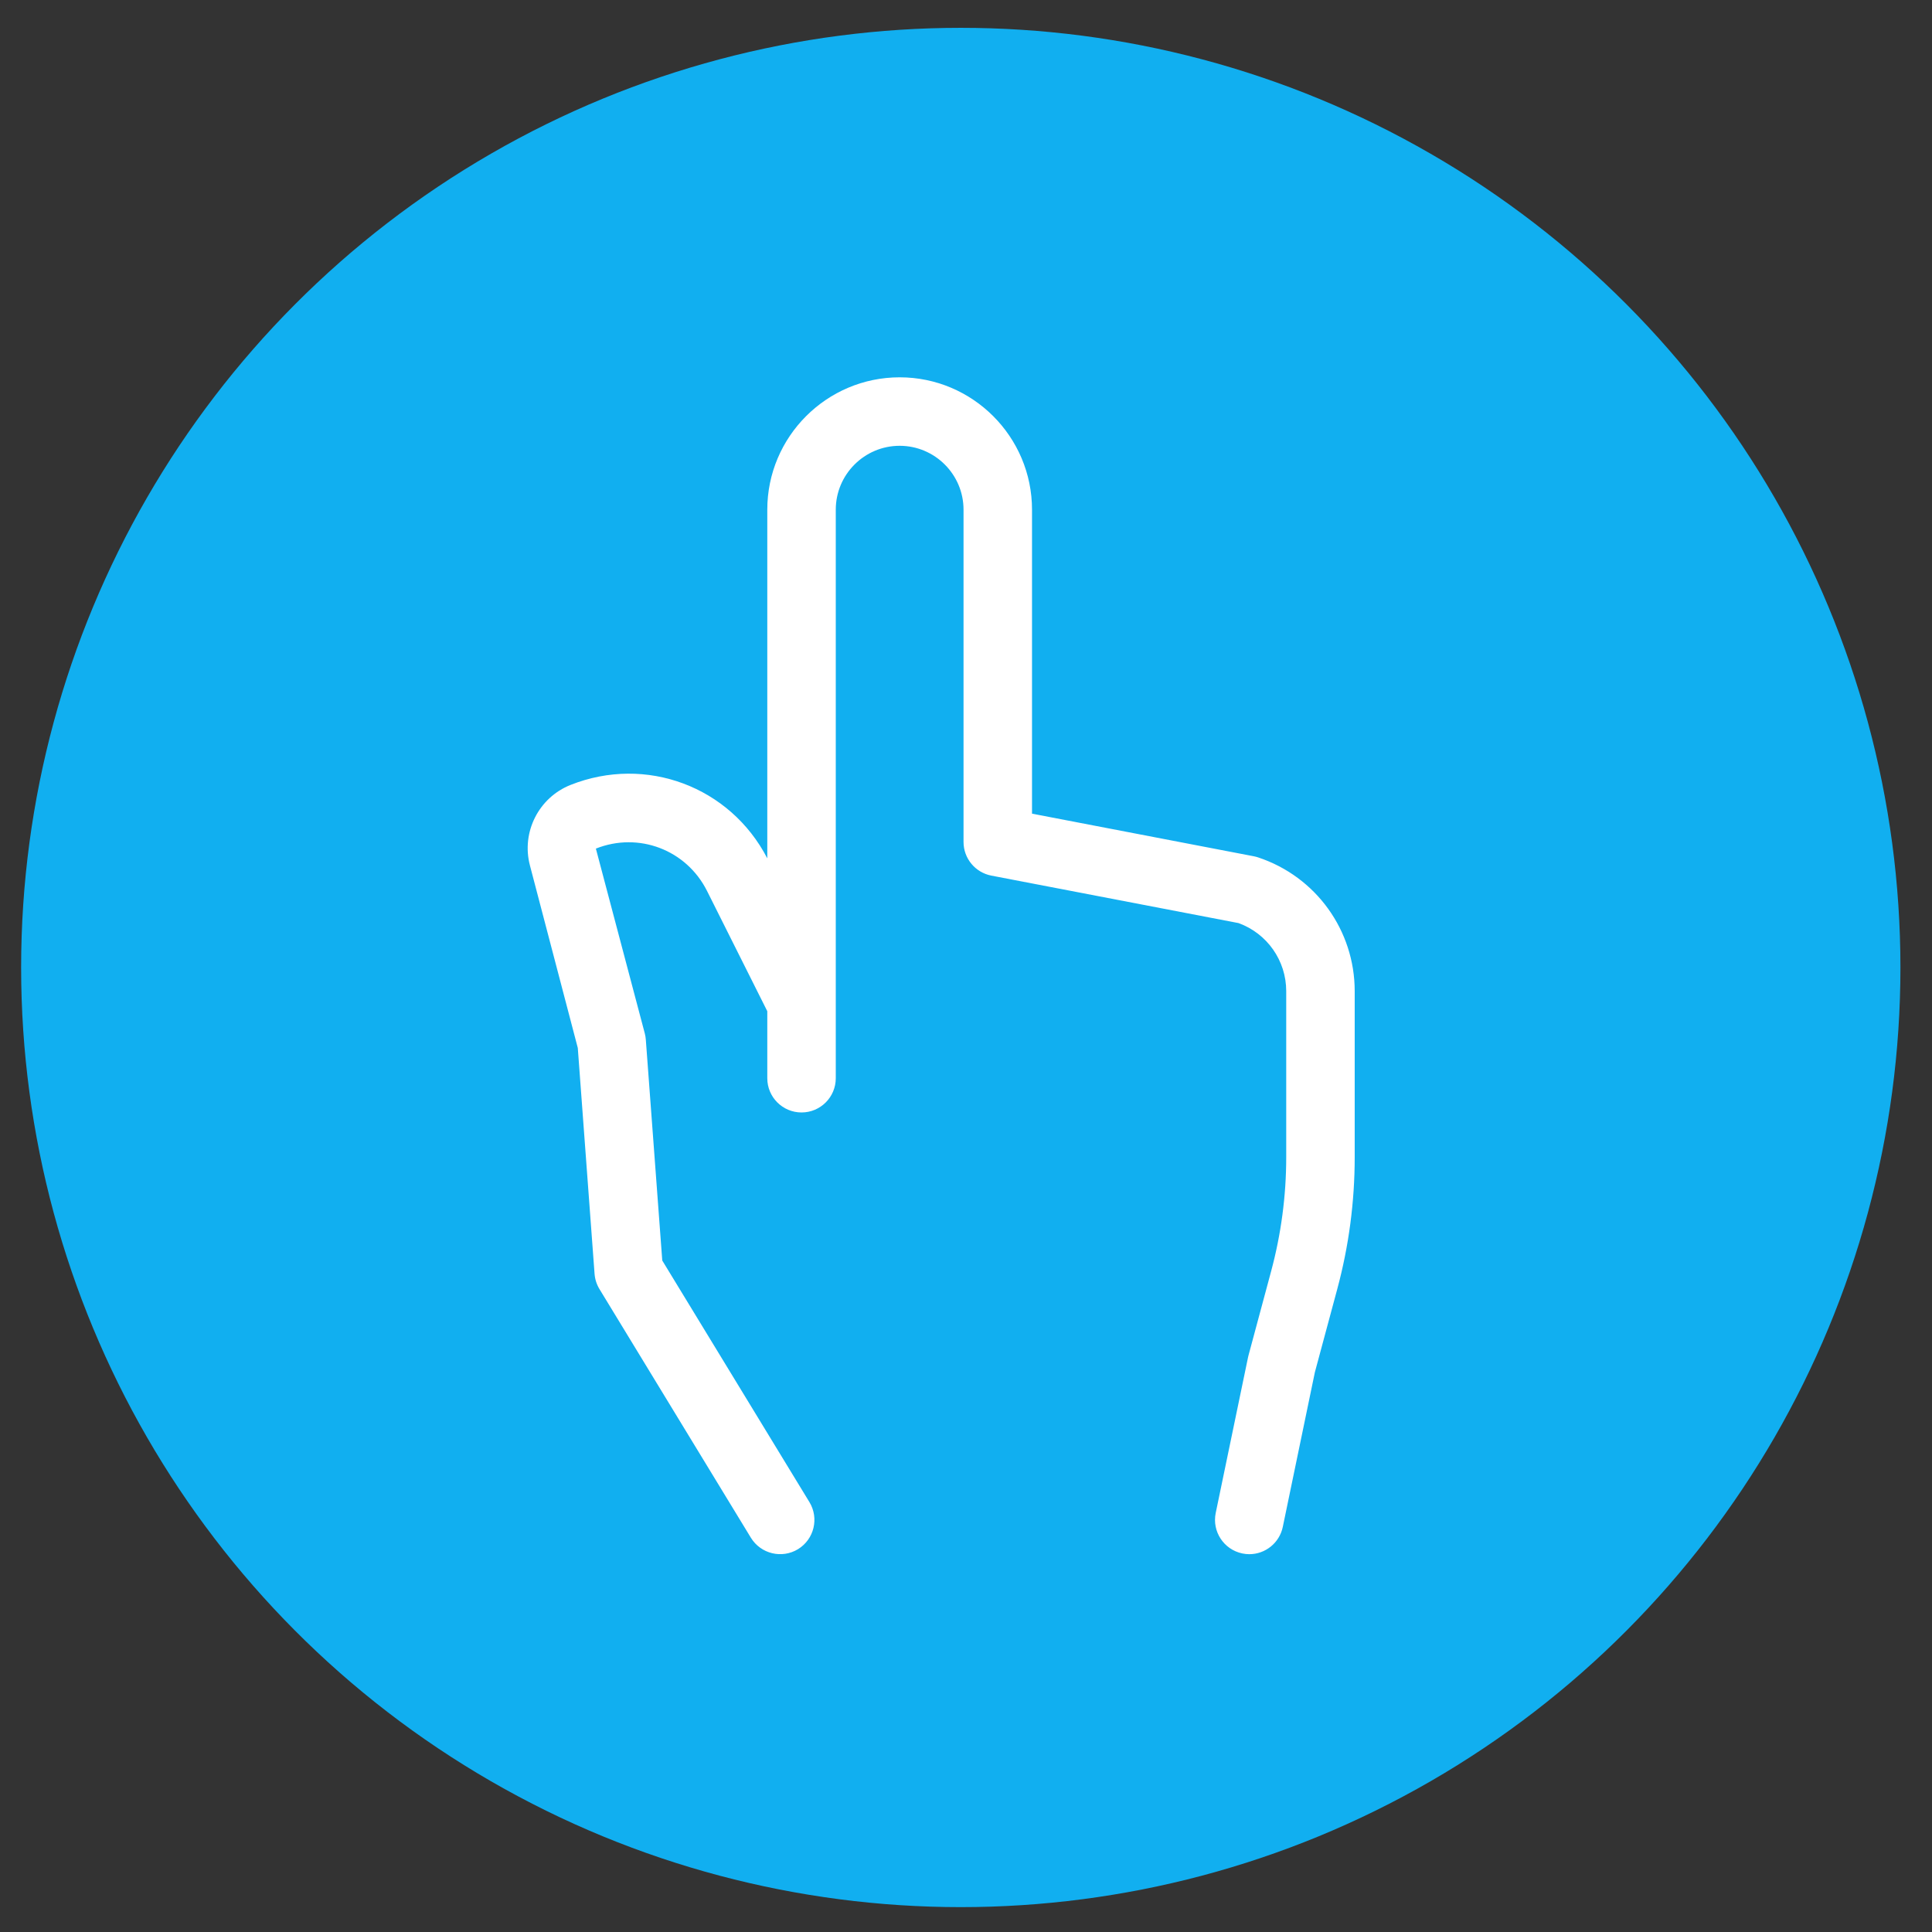 <?xml version="1.0" encoding="UTF-8"?> <svg xmlns="http://www.w3.org/2000/svg" width="47" height="47" viewBox="0 0 47 47" fill="none"><rect x="0" y="0" width="47" height="47" fill="#333333" stroke="none"/> <circle cx="23.373" cy="23.536" r="22.859" fill="#11AFF0"></circle> <path d="M30.609 20.859C30.575 20.847 30.539 20.838 30.503 20.831L25.106 19.794V12.399C25.106 10.624 23.662 9.179 21.886 9.179C20.111 9.179 18.666 10.624 18.666 12.399V20.881C17.762 19.134 15.715 18.367 13.88 19.095C13.105 19.403 12.68 20.244 12.891 21.051L14.056 25.493L14.464 30.989C14.474 31.121 14.515 31.248 14.584 31.361L18.267 37.409C18.507 37.801 19.02 37.926 19.413 37.687C19.805 37.447 19.93 36.935 19.691 36.542L16.111 30.665L15.711 25.293C15.708 25.243 15.699 25.193 15.687 25.144L14.496 20.644C15.536 20.231 16.698 20.673 17.2 21.674L18.666 24.6V26.23C18.666 26.69 19.039 27.063 19.499 27.063C19.959 27.063 20.332 26.69 20.332 26.23V12.399C20.332 11.543 21.029 10.845 21.886 10.845C22.743 10.845 23.44 11.543 23.44 12.399V20.483C23.44 20.882 23.724 21.225 24.116 21.301L30.13 22.456C30.826 22.709 31.29 23.368 31.29 24.112V28.153C31.29 29.09 31.166 30.024 30.922 30.929L30.372 32.974C30.368 32.989 30.364 33.005 30.361 33.021L29.575 36.806C29.482 37.256 29.771 37.697 30.222 37.791C30.279 37.803 30.336 37.809 30.392 37.809C30.779 37.809 31.125 37.538 31.207 37.144L31.987 33.383L32.531 31.362C32.813 30.316 32.956 29.236 32.956 28.153V24.112C32.956 22.633 32.013 21.326 30.609 20.859Z" fill="white"></path> </svg> 